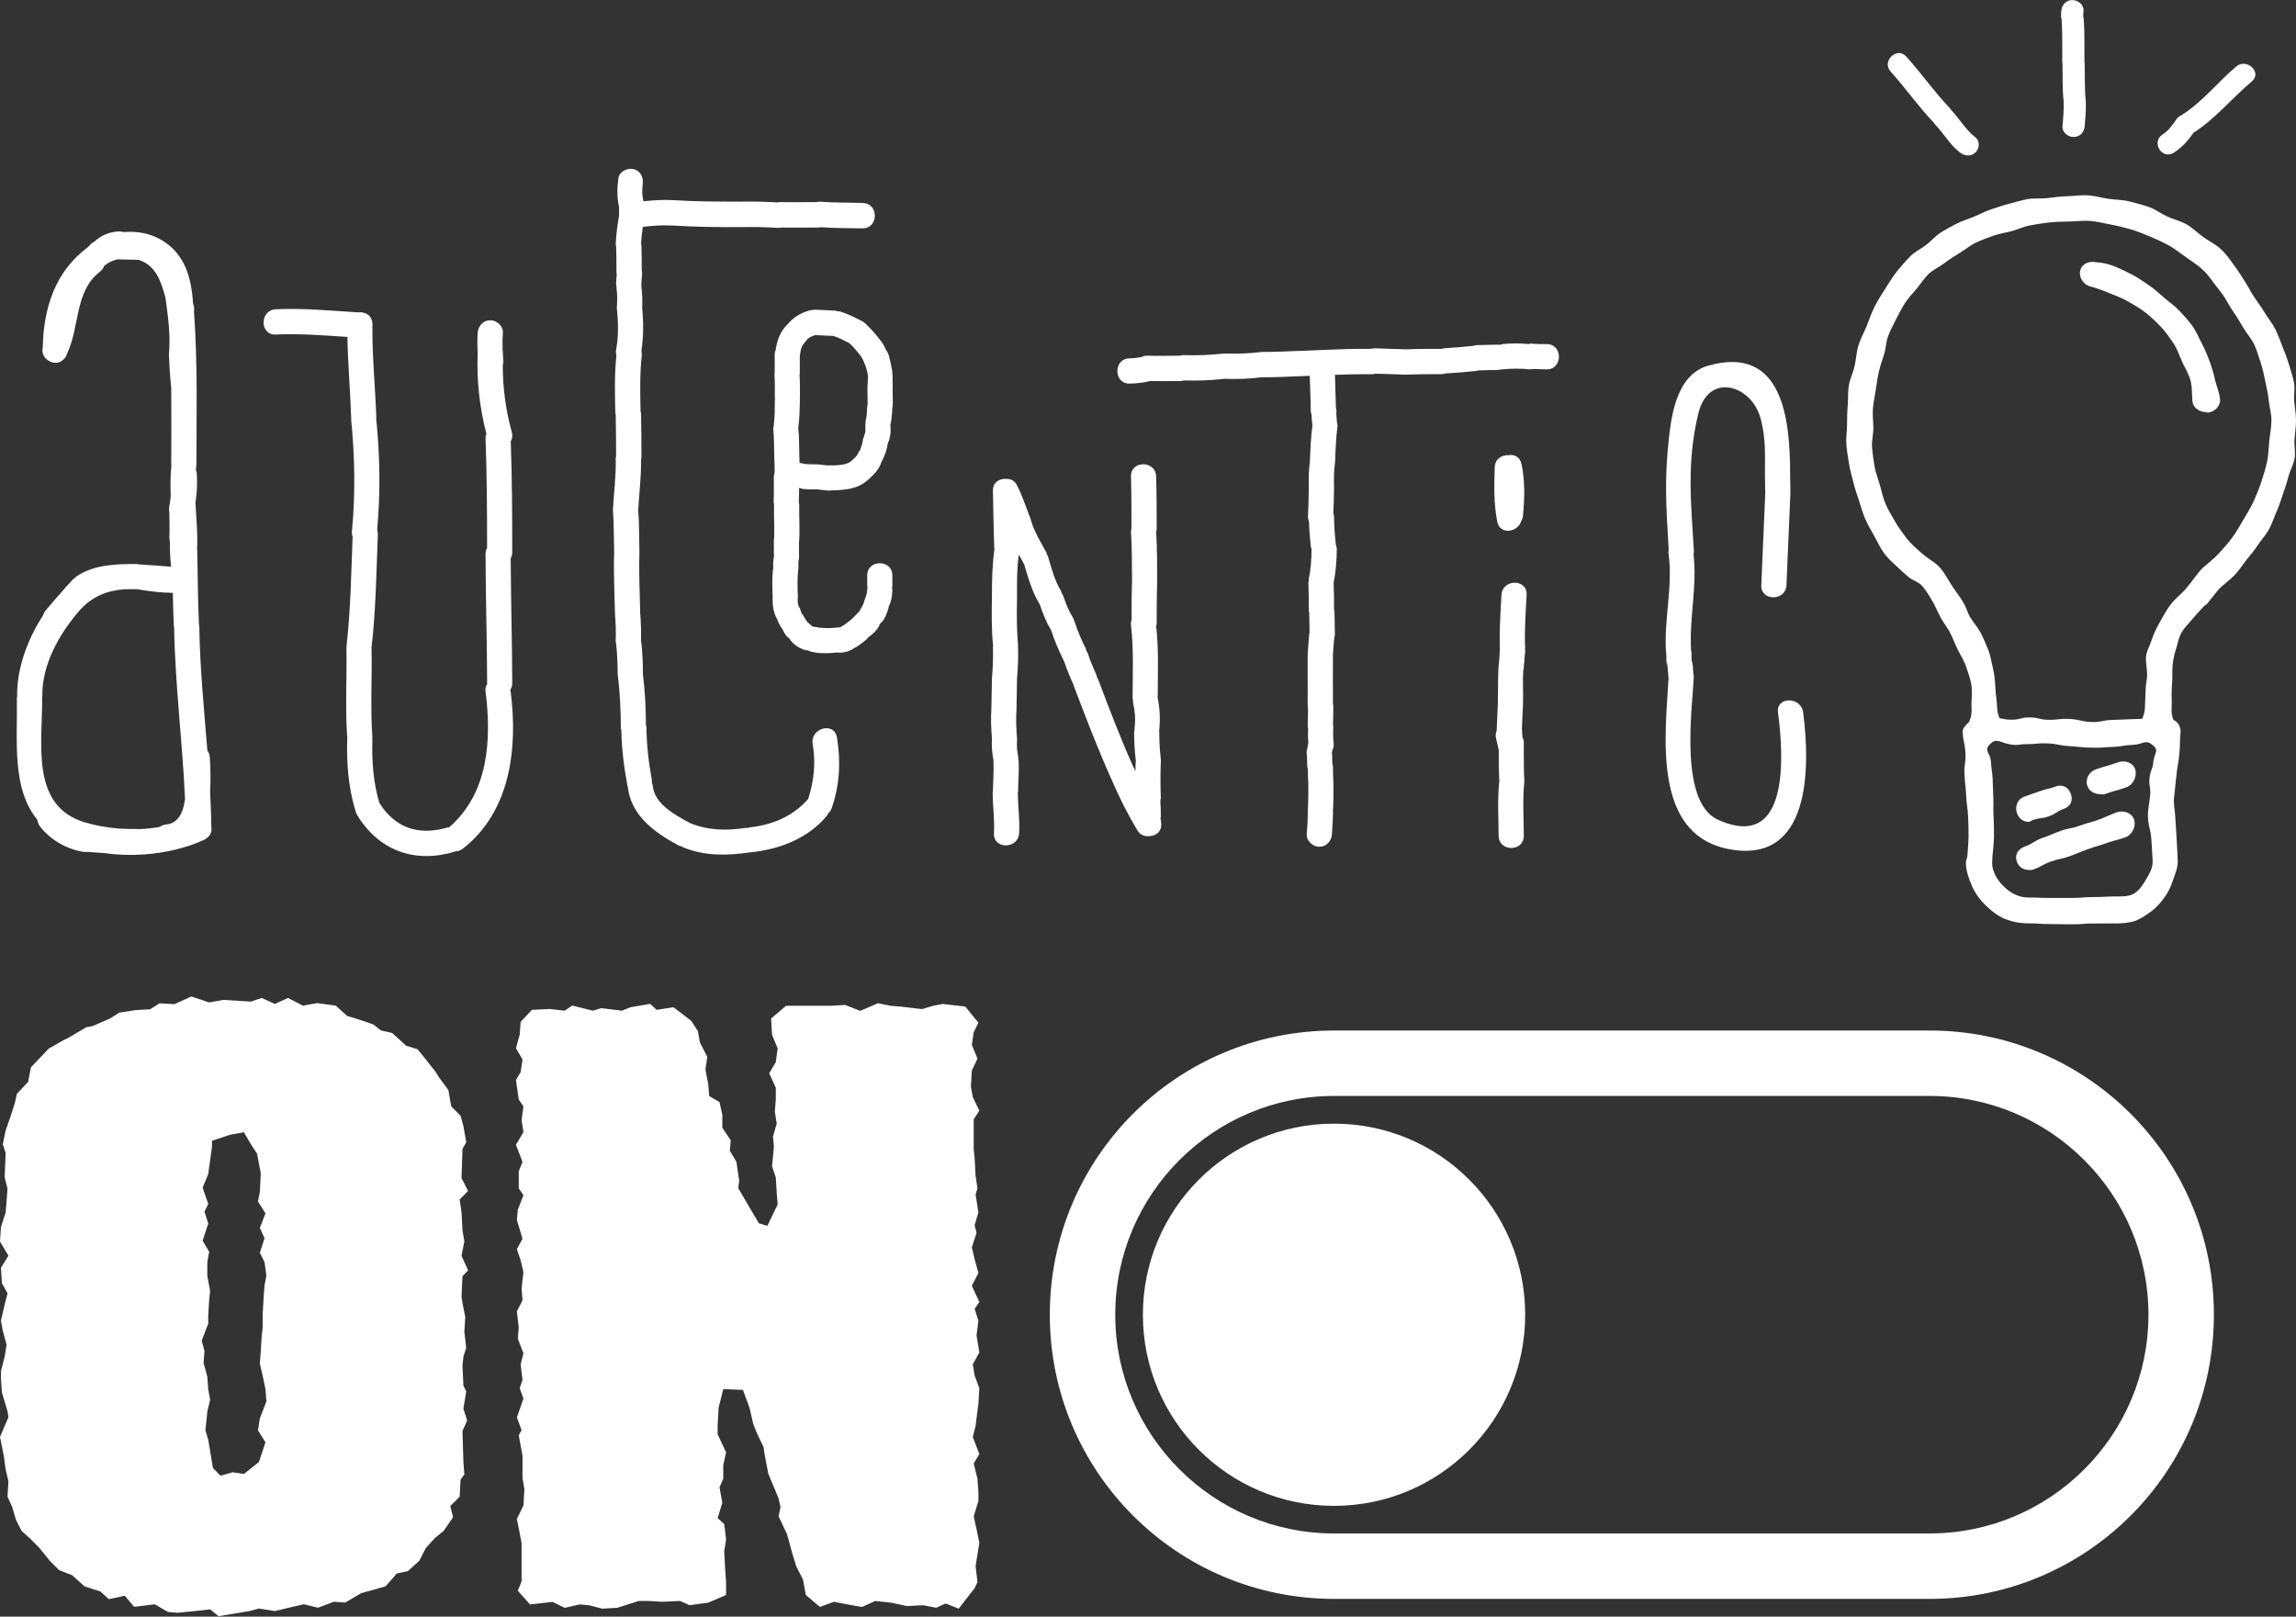 <svg xmlns="http://www.w3.org/2000/svg" id="Livello_1" viewBox="0 0 416.09 293.03"><rect x="0" y="0" width="416.09" height="293.03" fill="#333333" stroke="none"/><defs><style>      .st0 {        fill: #fff;      }    </style></defs><g><path class="st0" d="M276.35,116.87c-.05-3.02.14-6.03.31-9.04.17-2.95-4.39-2.94-4.56,0-.18,3.19-.39,6.37-.3,9.57,0,.87-.06,1.74-.14,2.61l-.09.94-.03.34v.23c-.09,1.87-.04,3.75-.09,5.64l.03.17-.03.12c-.09,1.66-.14,3.33-.22,4.99-.16.4-.24.83-.12,1.35.16.71.33,1.41.49,2.12v.46s.01.07.01.07v.07c-.01,1.62,0,3.25.08,4.87l.05.21-.05.17c-.34,3.24-.12,6.48-.1,9.73.02,2.95,4.58,2.95,4.56,0-.02-3.25-.24-6.49.09-9.73l-.02-.23.02-.15c-.09-1.62-.09-3.24-.09-4.87l-.02-.07.02-.07v-1.76c0-.37-.1-.67-.24-.95-.04-.48-.08-.95-.09-1.44l-.02-.09c.07-1.56.13-3.12.21-4.68l-.03-.17.03-.11c.05-1.87-.08-3.76.04-5.64l.06-.23c.09-.91.18-1.83.23-2.74l.06-.36-.02-.78.02-.41-.03-.11"></path><path class="st0" d="M275.73,84.09c-.28-1.33-1.36-1.76-2.38-1.58-1.18-.05-2.43.67-2.47,2.19-.11,3.32-.19,6.59.46,9.86.49,2.46,3.71,1.93,4.32-.06.18-.29.31-.62.34-1.02.3-3.16.39-6.26-.27-9.39"></path><path class="st0" d="M326.78,129.13c-.37-2.89-4.94-2.92-4.56,0,.99,7.61,2.26,25.31-10.84,19.48-7.09-3.16-4.73-19.93-4.42-25.92l-.07-.45c-.42-6.5-.21,2.48-.36-4.03l-.06-.26c-.37-5.86,1.12-11.62.44-17.45l.07-.5c-.53-8.99-1.34-16.18.79-25.02,1.83-7.63,9.66-5.23,11.3.88.95,3.55.78,6.46.78,10.11v.07s0,.07,0,.07c0,1.03.04,2.07.05,3.1l.03.15-.03.13c-.27,6.39-.44,10.18-.71,16.57-.13,2.95,4.43,2.94,4.56,0,.27-6.39.44-10.18.71-16.57l-.03-.16.03-.13c0-1.04-.04-2.07-.05-3.1l-.02-.07.02-.08c0-9.91-1.29-23.51-14.85-19.67-5.32,1.51-6.51,7.96-7.06,12.63-.91,7.9-.56,12.67-.1,20.59l-.04.7c.87,5.98-.83,11.96-.44,17.98l.05.18c.14,6.6-.08-2.3.38,4.29l.04.14c-.56,10.31-3.07,28.35,10.8,31.09,15.08,2.98,14.86-14.9,13.58-24.78"></path><path class="st0" d="M280.3,62.38c-.95,0-1.9-.01-2.85-.1l-.48.08c-1.55-.15-3.09-.15-4.65.01l-.54.14-.22-.04c-1.33,0-2.66.08-3.99.09l-.74.15c-1.71.17-3.42.33-5.14.42l-.38.1c-2.15,0-4.3,0-6.46.09l-.1.03-.09-.03c-1.87-.09-3.74-.1-5.6-.19l-.66.1c-1.87,0-3.74,0-5.61.09l-.08.02-.12-.02c-2.37.09-4.75.19-7.12.29l-.07.02-.12-.02c-2.15.09-4.3.18-6.46.19h-.01s-.18,0-.18,0c-2.21.27-4.42.36-6.65.28h-.02s-.17,0-.17,0c-2.46.28-4.93.37-7.41.29l-.58.1c-1.96.01-3.92.07-5.88,0-.43-.01-.78.09-1.08.25-.71.14-1.41.22-2.14.23-2.94.04-2.94,4.61,0,4.58,1.26-.02,2.52-.16,3.74-.46h.01c1.89.04,3.77,0,5.65-.01l.47-.1c2.41.07,4.82-.01,7.22-.29l.09-.03.1.03c2.23.08,4.44-.01,6.65-.28l.08-.02.11.02c2.16,0,4.31-.09,6.46-.19l.07-.02.12.02c.63-.03,1.26-.05,1.89-.08.05,2.14.17,4.28.18,6.42l.15.7c.03.61.05,1.23.15,1.84v.04c-.28,2.07-.36,4.14-.44,6.22v.09s0,.05,0,.05c-.21,1.62-.27,3.24-.22,4.87l.02.06-.02.08c0,1.67-.07,3.34-.14,5.01-.02.39.05.72.18,1,.04,1.51.15,3.01.32,4.51l.14.56h0c-.01,1.81-.12,3.58-.49,5.34v.27s-.08.48-.08.48c.07,1.67.07,3.34.07,5.01l.08.37c.01,1.21.05,2.41.06,3.61l-.06.24c-.08,1.22-.21,2.43-.28,3.65l.02.13-.02.09v5.29s.01.07.01.07v.07s-.01,3.79-.01,3.79l.06.31c0,1.09,0,2.18-.06,3.26l.08.51c-.04.86-.04,1.71.05,2.56l-.05.22c-.05.37-.12.74-.21,1.11-.08.37-.07.72,0,1.04.02.64.05,1.29.06,1.93l.11.49c0,.87.01,1.74.08,2.62l.02.09-.02.1c0,1.56,0,3.12-.09,4.67l.03.17-.03.12c-.01,1.34-.09,2.67-.19,4.01-.09,1.25,1.1,2.29,2.28,2.29,1.31,0,2.19-1.04,2.28-2.29.09-1.34.18-2.67.19-4.01l-.03-.16.03-.13c.09-1.55.09-3.11.09-4.67l-.02-.09.02-.1c-.08-1.02-.09-2.03-.09-3.05l-.11-.54c-.02-.55-.05-1.1-.05-1.65l-.05-.24.1-.63c.18-.32.28-.68.24-1.06-.12-1.03-.14-2.04-.07-3.08l-.06-.47c.05-1.13.06-2.26.06-3.39l-.07-.35v-3.37s-.01-.07-.01-.07v-.07s.01-5.29.01-5.29l-.02-.12.02-.09c.06-.9.14-1.8.21-2.7l.14-.74c0-1.43-.06-2.86-.07-4.29l-.08-.36c0-1.6,0-3.2-.07-4.79v-.03c.37-1.99.56-4.02.57-6.05,0-.33-.07-.61-.17-.86-.19-1.71-.32-3.42-.33-5.15l-.13-.61c.06-1.49.13-2.98.13-4.47v-.06s0-.08,0-.08c-.06-1.63,0-3.25.21-4.87v-.13s0-.01,0-.01c.07-2.08.16-4.16.43-6.22l-.15-.91v-.35c-.09-.5-.06-1.03-.06-1.54l-.09-.44c-.04-1.99-.13-3.97-.17-5.95l.68-.03.08-.02.12.02c2.03-.09,4.05-.1,6.08-.1l.43-.09c1.79.08,3.58.09,5.37.18l.09-.02.09.02c2.18-.09,4.37-.1,6.55-.1l.57-.12c1.84-.1,3.67-.27,5.51-.45l.41-.1c1.22-.02,2.45-.08,3.67-.09l.49-.1h.27c1.64-.17,3.29-.17,4.94,0l.67-.08c.79.05,1.58.08,2.36.08,2.94,0,2.94-4.57,0-4.58"></path><path class="st0" d="M210.31,148.28l.06-.3c0-.93-.02-1.86-.09-2.79l.09-.55c-.09-2.2-.09-4.39,0-6.58v-.05s0-.33,0-.33c-.19-1.65-.28-3.3-.28-4.96l-.03-.14c.22-2.04.16-4.03-.26-6.05h0c.02-4.37.21-8.71-.27-13.04l.09-.42c0-2.48,0-4.96.09-7.44l-.02-.1.02-.09c0-3-.01-6-.18-9l.09-.44c0-3.21,0-6.42-.1-9.64-.08-2.94-4.64-2.95-4.56,0,.09,3.09.09,6.19.09,9.29l-.09.63c.18,3.05.19,6.1.19,9.16l.02.1-.02.09c-.08,2.24-.08,4.49-.08,6.74-.1.28-.15.61-.1.99.5,4.38.3,8.76.28,13.16l.06.35.02.45c.35,1.5.49,3.07.28,4.6v.4s-.08.4-.08.4c0,1.66.1,3.31.28,4.96l.05.19-.05.19c-.03.58-.03,1.16-.04,1.74l-.37-.8-.07-.09-.03-.1c-2.32-5.17-4.32-10.46-6.32-15.76l-.15-.24-.18-.6c-.58-1.26-1.1-2.52-1.53-3.84l-.24-.42-.08-.31c-.8-1.61-1.51-3.22-2.04-4.93l-.33-.8c-.81-1.24-1.29-2.58-1.77-3.98l-.24-.41-.13-.37c-1.18-1.96-1.73-4.15-2.38-6.32l-.19-.37-.08-.28c-1-1.89-2.16-3.69-2.77-5.76l-.08-.32c-.83-2.07-1.48-4.2-2.51-6.18-.44-.85-1.16-1.14-1.87-1.11-1.22-.12-2.51.58-2.47,2.17.09,3.45.11,6.9.24,10.35l.04.17c-.41,2.93-.46,5.84-.46,8.8l.02.1-.02.09c-.05,2.79-.08,5.57.19,8.35l.04.14-.04.24c.04,1.93-.01,3.85-.19,5.77v.05s0,.04,0,.04c0,1.77-.09,3.53-.1,5.29v.05s0,.05,0,.05c-.12,1.8-.04,3.59.1,5.39l.02.1-.02.09c-.08,1.27.05,2.52.28,3.76h0c.11,1.9-.08,3.79-.1,5.68v.02s-.05.27-.05.27c.03,2.42.38,4.83.24,7.25-.17,2.95,4.39,2.93,4.56,0,.14-2.43-.21-4.83-.24-7.25v-.03s.05-.25.05-.25c.02-1.9.21-3.78.09-5.68l-.07-.28v-.42c-.23-1.02-.27-2.02-.21-3.06v-.1s0-.09,0-.09c-.14-1.8-.22-3.59-.09-5.39v-.05s0-.04,0-.04c0-1.77.09-3.53.09-5.29v-.05s0-.04,0-.04c.18-1.92.23-3.84.19-5.77l-.03-.12.03-.26c-.27-2.78-.24-5.56-.19-8.35l-.02-.1.02-.09c0-2.6-.05-5.22.33-7.8.32.6.65,1.2.98,1.81.73,2.46,1.42,4.94,2.76,7.15l.04.04c.55,1.6,1.13,3.21,2.05,4.65.63,1.98,1.47,3.89,2.39,5.75.49,1.46,1.09,2.89,1.73,4.3v.08c2.15,5.67,4.31,11.33,6.79,16.86l.06.09.03.1c1.35,3.16,2.88,6.21,4.65,9.16.53.87,1.34,1.14,2.11,1.05h.09s.18-.03.18-.03c1.05-.09,2.01-.8,1.95-2.17-.01-.36-.07-.7-.15-1.04"></path><path class="st0" d="M25.25,150.27c-1.18,0-2.35-.03-3.53-.07-2.2-.17-4.35-.55-6.3-1.13-10.04-2.96-7.67-14.43-7.79-22.58v-.03s.05-.3.05-.3c-.12-5.66,3.07-11.27,6.66-15.42,2.34-2.69,5.12-3.67,8.1-3.93.79-.02,1.58-.01,2.38-.01h.05c2.13.37,4.28.64,6.45.66.04,2.03.08,4.07.19,6.1l.05.22c.17,10.38,1.51,20.7,1.97,31.06-.19,1.42-.58,2.71-1.31,3.55l-.45.42c-.45.35-.98.58-1.64.63-.49.03-.87.22-1.19.45-1.21.2-2.45.35-3.7.39M38.3,149.95c-.02-2.18-.12-4.35-.23-6.52.15-2.16.06-4.34-.05-6.2-.03-.49-.21-.87-.44-1.19-.6-7.51-1.36-15.02-1.46-22.56l-.06-.27c-.23-4.48-.2-8.97-.32-13.47l-.03-.14c.16-2.81-.13-5.62-.29-8.42.27-1.81.37-3.63.23-5.46l-.15-.53.06-.59v-.21s.03-.21.03-.21c.02-4.31.06-8.6.05-12.89v-.45s0-.08,0-.08c-.03-4.78-.14-9.55-.49-14.34.06-.32.06-.68-.06-1.07l-.11-.37c-.28-4.6-1.44-8.89-5.61-11.42-2.05-1.25-4.53-1.71-6.95-1.5l-.73-.12c-1.85.06-3.36.71-4.61,1.87l-.46.27-.68.71c-5.92,4.38-8.05,10.99-8.19,18.19-.12.52-.06,1,.15,1.42l.14.24.25.34.4.33.38.22.15.06c.71.28,1.51.24,2.14-.31.39-.27.66-.67.8-1.19,2.32-4.88,1.34-11.29,5.93-14.82.41-.31.66-.69.81-1.1h0s.67-.48.67-.48c.54-.31,1.09-.51,1.65-.68,1.3,0,2.6.07,3.9.09l.04.02c3.08.96,4.06,3.96,4.83,6.88.47,3.42.95,6.82.62,10.28v.06s0,.03,0,.03c.09,1.98.2,3.95.42,5.92.04,4.63.02,9.26,0,13.91l.03.15c-.2,1.86-.18,3.72-.12,5.57-.08.62-.13,1.25-.26,1.87-.08.39-.06.73.01,1.05.01,1.57.08,3.14,0,4.71l.1.65c-.03,1.52.05,3.02.22,4.52-1.74-.14-3.42-.29-5.06-.36l-.35-.05h-.37s-.42-.08-.42-.08c-3.81,0-7.63.07-10.93,2.22l-.34.33-.31.22c-.96,1.03-1.9,2.09-2.82,3.16l-.28.32c-.62.71-1.23,1.43-1.84,2.15-.24.29-.4.62-.51.96-2.88,4.39-4.77,9.81-4.67,14.58v.04s-.05.3-.05.3c.11,7.99-.94,16.36,3.69,22.06.08.48.26.95.59,1.36,1.96,2.41,4.78,4,7.84,4.49h.91c.96.1,1.93.14,2.9.21,2.28.34,4.64.41,6.98.25h.17s.11-.02.11-.02c3.91-.29,7.74-1.21,10.91-2.72l.38-.29.07-.05c.6-.5.81-1.16.68-1.83"></path><path class="st0" d="M157.28,68.76l-.02.6-.03.12c-.08,1.3.03,2.59,0,3.89l-.07.3c-.03.89-.06,1.74-.28,2.61l-.02.42-.06.62c.05.54.09,1.02-.15,1.53l-.13.44-.1.22c-.08.5-.16,1.03-.37,1.49l-.14.5-.1.17-.15.19c-.24.56-.48.89-.93,1.29l-.02.02h-.02c-.48.51-.85.77-1.52.93l-.15.07h-.06c-.9.17-1.8.21-2.71.17l-.17.03c-.67-.07-1.34-.14-2.01-.21h-.04s-.03,0-.03,0c-.74.02-1.46-.01-2.19-.06l-.59-.15-.33-.03c0-.42,0-.83-.03-1.26l-.02-.06.02-.12c-.06-1.57,0-3.13-.18-4.69l-.02-.09c.22-1.75.27-3.48.31-5.24l-.03-.17.03-.15c0-1.41.02-2.82-.07-4.24l.04-.16c0-1.07.02-2.13,0-3.19l.03-.14c.09-.74.21-1.58.72-2.13l.15-.24.28-.3c.39-.57,1-.83,1.64-1,1.09.04,2.17.09,3.26.15h.01c1,.32,1.92.8,2.85,1.28.63.58,1.22,1.2,1.73,1.89l.14.15c.37.5.69,1,.87,1.59l.17.32c.27.85.62,1.79.47,2.64M161.79,73.51c.04-1.35-.08-2.7,0-4.04l-.05-.32c.12-1.63-.25-3.1-.67-4.73-.1-.36-.25-.65-.44-.89-.26-.58-.55-1.14-.92-1.66l-.15-.15c-.72-.97-1.49-1.88-2.36-2.71l-.26-.27-.04-.04-.04-.03-.46-.37c-1.34-.7-2.69-1.39-4.14-1.84l-.49-.05-.4-.1c-1.26-.07-2.52-.14-3.78-.18l-.45.08h-.23s-.24.08-.24.08l-.07.02c-1.63.43-2.99,1.35-4.03,2.65l-.09.06c-1.19,1.28-1.66,2.79-1.92,4.44-.12.28-.18.6-.17.97.03,1.05,0,2.11,0,3.16l-.04.2c.09,1.44.07,2.88.07,4.33l.03.17-.03.15c-.03,1.42.03,2.88-.17,4.29v.22s-.12.81-.12.81c.18,1.56.12,3.12.18,4.69v.08s0,.09,0,.09c.06,1,.07,2,.07,3-.11.4-.17.81-.14,1.22v.04s0,.04,0,.04v2.4s0,.04,0,.04v.04c0,.51-.01,1.03-.04,1.54l.07.49h0s0,1.87,0,1.87v.05s0,.06,0,.06c.03.54.04,1.07.04,1.61v.04s0,.04,0,.04v1.54s0,.04,0,.04v.04c0,.33-.01.67-.03,1l-.04.21v1.07s.01.07.01.07v.07s-.01,1.11-.01,1.11v.03s0,.04,0,.04c.04.42.08.35-.03.75l-.02.4-.06.28v1.26s-.04.14-.04.14c-.19,1.62-.14,3.24-.07,4.86v.02s0,.02,0,.02c-.04,1.46.07,2.93.83,4.19.22.68.55,1.29.99,1.85.23.56.52,1.07.99,1.48l.23.14.24.4c.69.85,1.58,1.38,2.61,1.73l.54.05.32.17c.87.24,1.77.35,2.67.33h.05s.05,0,.05,0c.73.02,1.44-.04,2.16-.13l.08.02c1.13.09,2.22-.22,3.15-.89h.01s.17-.07.17-.07c.74-.45,1.42-.99,2.07-1.57l.18-.25c.78-.53,1.43-1.14,1.92-1.96l.15-.42.56-.58c.52-.77.87-1.64,1.08-2.55v-.12s.14-.24.14-.24l.08-.25.06-.11c.25-.77.35-1.58.37-2.4l-.06-.34.06-.3v-1.93c0-2.95-4.56-2.95-4.56,0v1.93s.06.35.06.35l-.06.3c-.01.39-.07.7-.18,1.05l-.03.06-.14.43v.06s-.14.3-.14.3c-.14.57-.3.97-.63,1.46l-.26.51-.45.49-.47.47-.72.7-.2.12c-.37.33-.72.6-1.14.86h0s-.17.07-.17.07c-.39.28-.36.3-.84.26l-.46.08h-.29c-.49.07-1.01.04-1.5.03h-.06s-.05,0-.05,0c-.53,0-.95-.03-1.46-.17l-.54-.04-.32-.17-.6-.55-.18-.13-.28-.41-.03-.03-.54-.91-.22-.28-.31-.9c-.48-.67-.39-1.37-.36-2.17v-.02s0-.02,0-.02c-.07-1.58-.11-3.15.06-4.72l.04-.21v-1.22c.1-.5.16-1.01.11-1.53v-.03s0-.04,0-.04v-1.11s-.01-.07-.01-.07v-.07s.01-.9.01-.9l.04-.14c.02-.42.03-.83.04-1.25v-.04s0-.04,0-.04v-1.54s-.01-.04-.01-.04v-.04c0-.54,0-1.07-.03-1.61v-.05s0-.06,0-.06v-1.86s-.09-.44-.09-.44l.02-.07c.03-.51.03-1.02.04-1.54v-.04s0-.04,0-.04v-.87s.02,0,.02,0l.77.18c.81.06,1.61.1,2.42.07h.03s.04,0,.04,0c.7.07,1.4.14,2.1.22l.57-.05c1.15,0,2.28-.11,3.42-.32l.15-.07h.06c1.38-.31,2.56-1.07,3.53-2.09v-.03s.04-.01.04-.01c.69-.62,1.27-1.35,1.64-2.22l.08-.28.35-.68c.37-.81.65-1.6.8-2.49v-.11c.44-1.05.66-2.12.54-3.29l-.03-.13c.23-1.09.33-2.2.37-3.3l.09-.36"></path><path class="st0" d="M92.55,125.29l-.08-.23c.21-.32.36-.71.36-1.2-.02-7.55-.24-15.11-.28-22.67.17-.3.28-.65.28-1.08,0-6.71-.03-13.41-.27-20.12.26-.45.38-1.01.19-1.67-1.11-3.99-1.62-7.99-1.64-12.08.1-.39.15-.8.08-1.22l-.06-.88v-.37s-.05-.33-.05-.33c-.04-1.04-.02-2.08.05-3.1.09-1.25-1.1-2.29-2.28-2.29-1.31,0-2.19,1.04-2.28,2.29-.09,1.2-.07,2.4,0,3.58-.21,4.97.33,9.88,1.57,14.69-.1.26-.16.55-.15.9.25,6.6.28,13.2.28,19.8-.16.31-.28.65-.28,1.09.02,7.83.27,15.64.29,23.46l.02.11c-.23.35-.38.76-.31,1.32,1.13,8.88.51,18.53-6.6,24.67l-.27.02c-5.21,1.53-9.48.17-12.38-4.47-1.11-3.75-1.36-7.58-1.26-11.49l-.03-.18.03-.24c-.37-5.34-.04-10.68-.14-16.02l-.04-.17.04-.12c.79-6.85.87-13.72,1.14-20.6l-.12-.74c.6-6.63.5-13.23-.16-19.86l-.03-.1.03-.18c-.18-5.68-.79-11.34-.71-17.03.02-1.63-1.35-2.32-2.59-2.16-4.98-.31-9.94-.8-14.93-.56-2.93.14-2.94,4.71,0,4.58,4.34-.2,8.66.14,12.99.43.08,4.92.53,9.82.68,14.73l.02.09-.02.2c.67,6.74.78,13.43.14,20.17-.04.39.01.71.12.99-.25,6.69-.36,13.38-1.12,20.04l.02.19-.02.09c.1,5.34-.23,10.68.14,16.02l.05.2-.05.23c-.11,4.27.19,8.55,1.41,12.65l.02.09.08.32.1.18.13.37c3.94,6.53,10.4,8.91,17.67,6.77l.13-.07c.48,0,.98-.15,1.44-.52,8.66-6.78,9.95-18.24,8.64-28.52"></path><path class="st0" d="M156.28,36.77h-.21s-.12.02-.12.02l-.1-.02c-2.44-.06-4.89-.02-7.33-.22l-.59.08c-2.22,0-4.45.05-6.67,0l-.35.06c-2.26-.13-4.51-.19-6.77-.14l-.06.02-.08-.02c-4.04,0-8.08-.02-12.11-.28h-.09s-.05,0-.05,0c-1.73-.09-3.44.03-5.14.22-.24-.98-.28-2-.14-3,.17-1.23-.28-2.45-1.59-2.82-1.08-.3-2.63.36-2.8,1.6-.25,1.78-.3,3.47.1,5.22.01.43.02.86,0,1.29l.03.17c-.31,1.74-.54,3.5-.63,5.26l.08.51c.05,1.6.06,3.19.06,4.79l.05.26c-.06.58-.11,1.16-.12,1.74l.08.43v.32c.17,1.16.12,2.37.06,3.54v.03s0,.04,0,.04c.25,2.49.34,5-.13,7.47-.08.4-.04.76.05,1.09-.37,3.45-.28,6.92-.2,10.39l.07.33c.06,2.5.06,5,.07,7.5l-.07.4c.09,3.09-.33,6.15-.5,9.23l.02.1-.02.12c.19,2.55.15,5.1.22,7.65-.12,3.61.06,7.2.14,10.8l.02.09-.02.13c.14,1.69.2,3.38.14,5.08l.1.6c.17,1.73.25,3.45.26,5.19h0s0,.14,0,.14c.41,3.23.56,6.47.57,9.73l.09.46c.07,3.42.49,6.81,1.13,10.17l.04.1c.6,5.25,4.92,8.31,9.27,10.64l.45.13.31.17c3.85,1.6,7.95,1.53,12.01.93h.06c5.27-.51,10.54-2.49,14-6.67l.21-.39c.27-.24.49-.54.64-.95,1.45-4.21,1.69-8.48.95-12.85-.49-2.91-4.89-1.67-4.39,1.22.58,3.39.23,6.7-.82,9.95-2.68,3.1-6.55,4.74-10.59,5.14l-.32.1h-.42c-3.42.53-6.79.48-10.02-.85-2.69-1.44-6.53-3.45-6.82-6.83l-.16-.54v-.5c-.59-3.16-.95-6.33-.98-9.55l-.09-.41c-.03-3.07-.16-6.13-.55-9.18v-.06s0-.08,0-.08c0-1.87-.08-3.72-.28-5.58l-.07-.28c.05-1.67,0-3.34-.14-5.01l-.02-.09.02-.12c-.08-3.6-.26-7.2-.14-10.8-.06-2.55-.02-5.1-.21-7.65l-.03-.1.03-.11c.17-2.99.55-5.95.5-8.94l.07-.36c0-2.7,0-5.39-.07-8.09l-.08-.34c-.08-3.42-.16-6.84.22-10.25l-.07-.78c.38-2.55.4-5.08.14-7.66v-.03s0-.04,0-.04c.06-1.41,0-2.78-.17-4.17l.03-.12c.01-.67.07-1.33.14-2l-.08-.68c0-1.49,0-2.98-.06-4.47l-.06-.26c.05-1.01.17-2,.32-3,1.76-.24,3.52-.34,5.3-.25h.09s.05,0,.05,0c4.03.26,8.07.29,12.11.29h.06s.08,0,.08,0c2.33-.06,4.65,0,6.98.14l.48-.07c2.24.05,4.48,0,6.72,0l.32-.06c2.4.18,4.81.15,7.22.21l.12-.02.1.02h.21c2.94,0,2.94-4.58,0-4.58"></path><path class="st0" d="M357.42,132.8c-1.57-1.19-.02-2.1-.12-4.08s.12-1.98.03-3.95c-.07-1.32-.56-2.5-.93-3.66-.37-1.17-1.01-2.22-1.61-3.37-.55-1.05-.92-2.26-1.59-3.41-.55-.95-1.11-1.64-1.52-2.41-.55-1.03-.97-2.14-1.57-3.11-.64-1.04-1.23-2.12-2.02-2.85-.59-.54-1.51-.79-2.18-1.34-.81-.66-1.58-1.41-2.36-2.13s-1.57-1.45-2.18-2.31c-.68-.94-1.15-2.03-1.72-3.05-.57-1.01-1.16-2.01-1.63-3.09s-.76-2.18-1.13-3.3c-.36-1.09-.75-2.19-1.02-3.33-.26-1.12-.62-2.24-.79-3.41-.17-1.14-.4-2.3-.48-3.48-.08-1.15.12-2.33.13-3.5,0-1.15.02-2.32.12-3.5s.01-2.34.18-3.51c.19-1.26.79-2.44,1.07-3.66.28-1.25.32-2.55.69-3.74.38-1.22,1.01-2.34,1.49-3.5.48-1.18.86-2.4,1.43-3.51.59-1.14,1.26-2.22,1.94-3.27s1.34-2.18,2.13-3.15c.8-.99,1.64-1.97,2.53-2.84.8-.78,1.89-1.26,2.79-1.97.88-.69,1.63-1.58,2.59-2.2.94-.61,1.95-1.13,2.96-1.66.99-.52,2.1-.82,3.15-1.26,1.03-.44,2.03-.97,3.12-1.33s2.13-.72,3.24-1,2.18-.63,3.3-.83c1.1-.2,2.27-.04,3.41-.17,1.25-.14,2.49-.32,3.73-.35,1.26-.03,2.52-.24,3.76-.17,1.26.08,2.48.45,3.71.63,1.25.19,2.53.16,3.74.46s2.45.62,3.63,1.03,2.22,1.23,3.35,1.74c1.14.52,2.41.8,3.49,1.42,1.09.63,1.98,1.55,3,2.28,1.02.73,2.18,1.29,3.11,2.12,1.02.91,1.77,2.04,2.54,3.09.8,1.08,1.5,2.21,2.19,3.32.49.78.88,1.62,1.4,2.37.66.96,1.34,1.88,1.91,2.84.6,1,1.37,1.89,1.88,2.9.52,1.04.9,2.14,1.32,3.19.43,1.08.85,2.15,1.17,3.23s.71,2.21.93,3.32-.07,2.32.04,3.46c.11,1.13.32,2.25.32,3.4s-.17,2.27-.27,3.4c-.1,1.14.21,2.33.02,3.45-.19,1.13-.81,2.17-1.1,3.27-.29,1.11-.65,2.18-1.02,3.25-.38,1.08-.7,2.17-1.17,3.21-.47,1.04-.8,2.15-1.35,3.15-.55,1-1.34,1.85-1.98,2.8-.63.95-1.35,1.82-2.07,2.71-.71.89-1.32,1.87-2.1,2.7-.78.83-1.7,1.51-2.56,2.27-.73.65-1.88,2.33-2.6,3.13-.13.15-.22.07-.36.21-.76.84-1.5,1.6-2.15,2.38-.7.85-1.48,1.6-2.02,2.5-.54.89-.68,1.97-1.03,3.04-.41,1.24-.69,2.75-.65,4.4.02.89-.06,1.76-.1,2.61-.1,1.98.06,1.99-.04,3.97-.1,1.98,1.48,2.81-.1,4.02-1.86,1.42-3.1,1.41-4.8-.19-1.45-1.36-.03-2.09.06-4.07s.07-1.98.17-3.96c.04-.74.27-1.5.24-2.28-.02-1-.27-2.04-.21-3.06s.64-1.92.96-2.91c.42-1.3.96-2.4,1.57-3.47.65-1.14,1.23-2.26,2.02-3.26s1.83-1.78,2.69-2.75c.13-.15.1-.17.24-.32.78-.87,2.01-2.75,2.91-3.56.95-.85,1.97-1.59,2.81-2.52s1.7-1.88,2.44-2.89c.75-1.02,1.37-2.12,2-3.21.63-1.09,1.33-2.16,1.85-3.31.52-1.15,1.01-2.33,1.4-3.53.39-1.2.78-2.42,1.05-3.65.26-1.23.27-2.52.4-3.78s.4-2.51.4-3.78c0-1.19-.35-2.36-.48-3.52-.13-1.17-.35-2.31-.62-3.46-.26-1.14-.44-2.3-.84-3.43-.39-1.09-.67-2.25-1.19-3.34-.49-1.04-1.33-1.93-1.95-2.98-.58-.99-1.17-2-1.87-3-.56-.81-1.01-1.69-1.53-2.52-.61-.96-1.36-1.79-1.99-2.66-.66-.92-1.31-1.78-2.12-2.5-.93-.83-1.97-1.49-2.99-2.21-1.02-.71-1.98-1.5-3.08-2.1-1.09-.59-2.22-1.11-3.37-1.59-1.15-.47-2.3-.95-3.5-1.3-1.19-.34-2.4-.64-3.64-.87-1.22-.22-2.44-.55-3.69-.65-1.23-.1-2.5.09-3.75.11s-2.49.04-3.74.18c-1.15.13-2.29.31-3.4.52s-2.19.73-3.28,1.03-2.27.45-3.33.83-2.17.78-3.19,1.26-1.93,1.26-2.9,1.84c-.99.6-1.93,1.2-2.83,1.89-.92.7-2.03,1.17-2.84,1.95-.79.77-1.41,1.73-2.12,2.61-.69.86-1.52,1.65-2.13,2.61-.6.93-1.12,1.94-1.64,2.95-.5.98-1.02,2-1.44,3.05-.41,1.02-.4,2.21-.73,3.3-.33,1.06-.72,2.1-.97,3.21-.24,1.08-.39,2.18-.56,3.31-.17,1.17-.44,2.3-.52,3.44s.08,2.33.09,3.48c0,1.18-.34,2.36-.24,3.5s.26,2.34.46,3.47c.21,1.16.66,2.26.97,3.36.32,1.13.56,2.29,1,3.35.44,1.08,1.09,2.07,1.65,3.08.56,1.02,1.26,1.94,1.94,2.88.86,1.2,2.22,2.41,3.6,3.53.76.61,1.62,1.08,2.28,1.69,1.05.97,1.69,2.32,2.46,3.51.79,1.23,1.73,2.35,2.36,3.55.39.73.59,1.53.98,2.2.59,1.02,1.39,1.88,1.93,2.87.55,1.02.97,2.11,1.41,3.16s.59,2.2.86,3.34c.25,1.07.38,2.19.44,3.39.1,1.97.24,1.96.34,3.93.1,1.97,1.24,2.26.4,4.04-1.09,2.29-3.13,1.69-4.99.27Z"></path><path class="st0" d="M383.36,167.37c-1.97,0-1.97.02-3.94.02-1.97,0-1.97.15-3.95.15-1.98,0-1.98-.05-3.96-.05-1.98,0-1.98-.13-3.96-.13-1.46,0-2.91-.27-4.23-.81-1.32-.54-2.45-1.45-3.5-2.47s-1.88-2.18-2.45-3.48c-.57-1.31-1.08-2.71-1.11-4.17.01-.7.24-.69.28-1.38.08-1.17.2-2.35.21-3.53s-.03-2.36-.09-3.54c-.1-1.91-.26-1.9-.35-3.81-.1-1.91-.2-1.91-.3-3.82-.1-1.92.27-1.94.17-3.85-.1-1.92-.4-1.9-.5-3.82-.03-.64.45-1.1.89-1.57.44-.46.88-.64,1.52-.64,1.61,0,1.61-.35,3.23-.35s1.62.33,3.23.33c1.62,0,1.62-.41,3.24-.41,1.62,0,1.61.36,3.23.42,2.06.08,2.08-.27,4.13-.14s2.04.52,4.1.55c1.68.03,1.68-.31,3.36-.37q1.69-.07,3.37-.13c1.69-.07,1.69-.05,3.38-.12,1.69-.07,1.7.18,3.39.1.62-.05,1.33.1,1.79.6.46.49.69,1.16.62,1.83-.18,1.97-.03,1.99-.22,3.96-.18,1.98-.35,1.96-.54,3.94-.18,1.98-.23,1.98-.42,3.96-.11,1.08.15,2.18.22,3.28q.13,2.08.26,4.15c.13,2.08.11,2.08.2,4.16-.03,1.21-.53,2.31-.89,3.39-.37,1.13-.86,2.15-1.54,3.07-.69.95-1.44,1.82-2.38,2.51-.94.68-1.91,1.39-3.03,1.75-1.08.35-2.29.43-3.49.43ZM360.6,134.93c-1.15,1.12.12,1.56.21,3.16.08,1.6.23,1.6.31,3.2.08,1.61.03,1.61.11,3.22.08,1.61-.04,1.62.04,3.22.06,1.27.1,2.55.09,3.81-.01,1.28-.2,2.54-.29,3.8-.04.59-.04.59-.05,1.18.05,1.48.89,2.97,2.11,4.16,1.22,1.19,2.72,2,4.43,2,1.97,0,1.97.08,3.94.08,1.97,0,1.97,0,3.95,0s1.98-.16,3.96-.16c1.98,0,1.98-.11,3.96-.11,1.17,0,2.38.04,3.32-.5.98-.55,1.62-1.58,2.2-2.55s1.19-1.99,1.23-3.16c-.09-2.02-.12-2.03-.24-4.05s-.48-2-.61-4.02c-.09-1.34.26-2.68.39-4.01.14-1.53-.26-1.57-.12-3.1.14-1.54.56-1.5.7-3.03.14-1.54,1.11-1.96-.06-2.97-1.4-1.2-1.74-.17-3.58-.1-1.85.07-1.84.31-3.69.38-1.85.07-1.85.17-3.7.14-2.08-.03-2.09-.15-4.17-.28s-2.07-.43-4.15-.5c-1.72-.06-1.72.14-3.44.14-1.72,0-1.76.34-3.44-.01-1.78-.37-2.17-1.16-3.41.04Z"></path><path class="st0" d="M378,18.34c-.26-2.31-.14-4.62-.21-6.94l-.04-.17c-.03-2.61.06-5.23-.13-7.84l-.08-.29c-.02-.4,0-.78.04-1.18.11-1.04-1-1.91-2.01-1.91-1.18,0-1.9.88-2.01,1.91-.04.4-.06.79-.04,1.19l.09.31c.18,2.61.09,5.21.12,7.82l.04.19c.06,2.3-.05,4.61.21,6.91l.02.07-.02.13c.06,1.46-.08,2.92-.21,4.38-.09,1.04.98,1.91,2.01,1.91,1.17,0,1.91-.87,2.01-1.91.13-1.46.27-2.92.21-4.38v-.06s0-.14,0-.14"></path><path class="st0" d="M405.24,12.08c-3.38,2.83-6.1,6.41-9.89,8.79l-.08.06c-.34.14-.65.38-.89.74-.68,1.01-1.4,2.02-2.46,2.7-2.14,1.37-.13,4.68,2.03,3.3,1.49-.95,2.59-2.2,3.56-3.6,4.03-2.58,6.95-6.27,10.57-9.3,1.95-1.63-.9-4.33-2.84-2.71"></path><path class="st0" d="M358.01,24.92c-1.8-1.41-2.9-3.41-4.46-5.03l-.14-.23c-2.85-2.98-5.2-6.35-7.95-9.41-1.68-1.88-4.51.84-2.84,2.71,2.73,3.04,5.06,6.38,7.88,9.34l.15.23c1.59,1.64,2.69,3.67,4.52,5.1.84.67,2.01.79,2.84,0,.72-.68.85-2.04,0-2.71"></path><path class="st0" d="M367.63,157.68c-.96,0-1.79-.55-2.13-1.5-.44-1.22.21-2.29,1.43-2.73,1.66-.6,1.53-.96,3.19-1.56,1.67-.6,1.64-.67,3.31-1.28,1.67-.6,1.77-.33,3.44-.94,1.68-.61,1.72-.47,3.4-1.08,1.68-.61,1.63-.73,3.3-1.34,1.2-.44,2.72.04,3.16,1.25.44,1.22-.32,2.83-1.54,3.26-1.66.6-1.72.44-3.38,1.04-1.67.6-1.71.49-3.38,1.1-1.67.6-1.65.67-3.32,1.28-1.68.61-1.76.38-3.43.98-1.68.61-1.58.86-3.26,1.47-.26.09-.54.06-.8.06Z"></path><path class="st0" d="M380.55,143.94c-.96,0-1.92-.5-2.26-1.45-.44-1.22.25-2.57,1.47-3.01,1.99-.72,2.05-.57,4.04-1.29,1.2-.44,2.68-.03,3.12,1.18.44,1.22-.29,2.86-1.5,3.3-1.99.72-2.05.57-4.04,1.29-.26.09-.56-.01-.83-.01Z"></path><path class="st0" d="M367.63,148.97c-.96,0-1.74-.59-2.09-1.54-.44-1.22.06-2.58,1.27-3.02,1.42-.51,1.43-.49,2.85-1,1.42-.51,1.48-.34,2.9-.86,1.2-.45,2.29.13,2.73,1.35.44,1.22-.05,2.26-1.26,2.7-1.42.51-1.3.85-2.72,1.36s-1.54.18-2.96.7c-.26.09-.45.31-.72.31Z"></path><path class="st0" d="M399.87,74.71c-1.19,0-2.42-.74-2.54-1.95-.12-1.3-.05-2.57-.34-3.72-.32-1.26-1.02-2.32-1.51-3.41-.53-1.18-.9-2.38-1.58-3.37-.72-1.07-1.43-2.11-2.26-2.98-.89-.94-1.8-1.83-2.74-2.56-1.04-.81-2.16-1.44-3.17-2.03-1.2-.7-2.42-1.12-3.41-1.54-1.92-.82-3.28-1.18-3.48-1.22-1.25-.31-2.16-1.64-1.85-2.9.31-1.25,1.64-1.79,2.92-1.49.05.01,1.49,0,3.47.81.94.39,2.04.92,3.21,1.54.98.51,1.95,1.23,3,1.93.95.63,1.79,1.47,2.74,2.26.88.73,1.85,1.42,2.69,2.31.79.84,1.59,1.72,2.31,2.71.68.94,1.11,2.06,1.68,3.13.54,1.02.99,2.08,1.41,3.23.4,1.08.74,2.19,1,3.4.25,1.12.78,2.24.9,3.47.12,1.29-.97,2.35-2.25,2.47-.07,0-.14-.06-.21-.06Z"></path></g><g><path class="st0" d="M45.56,181.51l1.87-.62,2.38,1.08,2.38-1.08,2.72,1.39,2.55-.46,3.4.46,2.04,1.86,2.04.62,2.72.93,1.36,1.08,2.04.46,2.55,2.32,2.04.62,1.02,1.24,2.21,2.79.68,1.08,1.7,2.32.51,2.94,1.7,1.7.51,1.86.51,2.94-.68,1.24-.17,5.27,1.19,2.32-1.53,1.55.34,2.32.17,3.25.34,2.01-.51,2.63,1.19,2.63-1.02,1.08-.17,3.72.17,1.08.51,2.63-.17,2.63.34,2.94-.51,1.55-.17,1.7.17,3.56.51,1.08-.51,3.1.68,2.17-.85,1.86.17,5.58.17,2.32-.68.93-.17,3.1-1.7,1.7.51,2.01-1.7,2.48-1.53,1.24-1.7,1.86-1.19,2.32-2.04,1.86-2.04.46-2.04,2.32-4.42,1.24-2.89,1.7-2.04-.15-2.89,1.08-2.55-.62-2.04.46-3.23.77-2.89-.46-1.7.46-5.61.93-1.53-1.24-2.72.31-3.23.31-1.7-.15-2.38-1.39-3.74.46-1.7-2.01-2.89.62-1.53-1.39-2.89-.93-2.21-2.01-2.38-.93-1.7-1.7-1.87-2.32-1.53-1.55-1.7-1.55-1.02-2.01-.68-2.32-.85-1.86.17-2.79-.51-2.17-.34-2.48-.68-3.41,1.53-3.56-.17-1.08-1.02-3.41-.17-2.48v-1.39s.68-2.63.68-2.63l.34-2.17-.68-2.48-.34-1.86.68-2.94.51-2.01-1.02-1.86-.17-2.79,1.36-2.17L0,225.04l.17-2.63.85-2.63.17-2.01.17-2.32-.51-2.01.17-4.49-.51-1.55.51-2.48,1.02-2.94.68-2.17.34-1.55,2.04-2.17.51-2.63,1.02-1.08,2.21-2.32,2.72-1.55.68-.31,3.4-2.01,1.02-.16,3.23-1.39,1.7-1.08,2.89-.46,2.72-.16,1.7-1.08,2.72.15,3.06-1.39,3.23,1.08,2.55-.46,5.1.31ZM37.74,212.8l-1.02,2.48,1.02,2.94-.68,1.39.68,2.17-1.02,3.1,1.19,2.01-.34,1.86v2.48s.51,2.79.51,2.79l-.17,1.55-.17,2.79v1.55s-1.19,3.1-1.19,3.1l.51,1.86-.17,2.17.68,2.48.17,2.32.34,1.86-.51,2.17-.34,3.41.51,1.7.85,5.11,1.36,1.39,2.21-.62,2.04.31,2.72-2.17,1.19-3.56-1.36-2.17.34-2.17,1.19-3.1-.17-2.17-.51-2.48-.51-2.17.17-2.32.17-2.79.17-1.39v-2.32s.17-3.1.17-3.1l.17-2.32.34-1.7-.34-2.48-.85-1.7.85-2.63-.85-1.86,1.02-2.63-1.36-2.17.34-1.7.17-3.41-.68-3.56-1.02-1.55-1.36-2.32-2.55.46-3.23,1.08v1.08s-.68,4.96-.68,4.96Z"></path><path class="st0" d="M140.93,218.38l-.17-2.17-.17-2.79-.68-2.01.34-3.56-.17-1.86.68-2.32-.34-2.17.17-2.17v-2.17s-1.19-2.63-1.19-2.63l1.19-2.01.34-2.48-1.02-2.48-.17-2.94,2.72-2.32h8.16s2.55-.15,2.55-.15l2.72,1.08,3.23-1.39,2.21.46,1.87.15,3.91.46,2.04-.62,1.7-.31,4.08.46,2.38,2.94-.85,1.7-.34,2.32,1.02,2.48-1.02,2.17-.17,2.94.34,1.86,1.19,2.48-1.02,1.55v5.42s.17,1.7.17,1.7l.17,3.1.34,2.32-.34,1.08.51,3.25-.68,2.32.34,1.39-.85,2.63.51,2.17.68,2.48-1.19,2.32,1.36,2.94-.85,1.24.68,2.17-.34,2.63.51,3.1-1.19,2.17.34,2.01.85,2.32-.17,2.79-.34,2.63-.17,1.39-.51,2.01,1.19,3.1-1.02,1.7.68,2.79.17,2.32v1.7s-.85,2.79-.85,2.79l.51,2.32.51,2.48-.68,4.18.34,2.94-.51,1.08-2.89,3.72-2.38-.93-1.7.77-2.38-.46-2.89.16-2.89-.62-2.89-.31-2.38,1.08-1.87-.31-3.23-.62-2.55.93-2.55-2.17-.51-2.79-1.19-2.32-.68-2.17-1.02-3.72-1.53-3.25.34-1.7-.34-1.55-1.36-3.25-.51-1.24-.68-3.56-.17-1.24-1.19-2.48-.68-1.7-.68-2.94-1.19-3.25-3.57-.16-.85,3.41-.17,3.25v1.55s1.53,3.25,1.53,3.25l-.51,2.32v2.48s-.68,1.55-.68,1.55l.51,2.79-.85,2.79,1.19,1.08.34,2.79-.34,2.17.17,3.1.17,2.48v2.32s-3.23,1.39-3.23,1.39l-3.4.46-1.7-.77-3.23.15-2.55-.15h-1.7s-3.91,1.24-3.91,1.24l-2.72.16-2.38-.62-1.7-.15-2.72.62-2.21-1.08-4.08.46-2.21-2.48.68-1.7v-6.97s-.51-2.63-.51-2.63l-.34-1.7,1.19-2.48.17-2.94-.34-2.01v-4.03s-.68-3.72-.68-3.72l.51-.93-.85-2.32,1.19-3.41-.68-1.86.51-1.55-.34-2.79.51-2.01-1.02-2.63.17-2.01-.34-2.94,1.02-2.01-.17-2.17.34-2.94-.51-2.17-.68-2.01,1.02-1.86-1.02-3.41.17-1.86,1.02-2.63-.85-1.24v-3.1s.68-1.7.68-1.7l-1.19-3.1,1.36-2.32-.34-2.17.34-2.48-.85-1.24-.51-3.56.85-1.39.34-2.32-1.19-2.01.68-2.48.17-2.32,2.04-2.17,3.23-.16,2.72.31,1.36-.93,3.74.93,1.53-.46,3.74.46,1.53-.62,3.57-.62,1.19,1.08,3.06-.46,3.23,2.48,1.19,1.86.34,2.01,1.36,2.63-.34,2.32.51,2.63.17,2.17,1.87,1.08.51,2.32v2.32s1.53,2.32,1.53,2.32l-.17,1.86,1.19,2.01.51,3.41-.17,1.39,3.74,6.35,1.53.46,1.87-3.87Z"></path></g><path class="st0" d="M349.7,186.79h-107.94c-28.45,0-51.51,23.06-51.51,51.51h0c0,28.45,23.06,51.51,51.51,51.51h107.94c28.45,0,51.51-23.06,51.51-51.51h0c0-28.45-23.06-51.51-51.51-51.51ZM349.7,277.95h-107.94c-21.86,0-39.65-17.78-39.65-39.65s17.79-39.65,39.65-39.65h107.94c21.86,0,39.65,17.79,39.65,39.65s-17.79,39.65-39.65,39.65Z"></path><circle class="st0" cx="241.76" cy="238.31" r="34.64"></circle></svg>